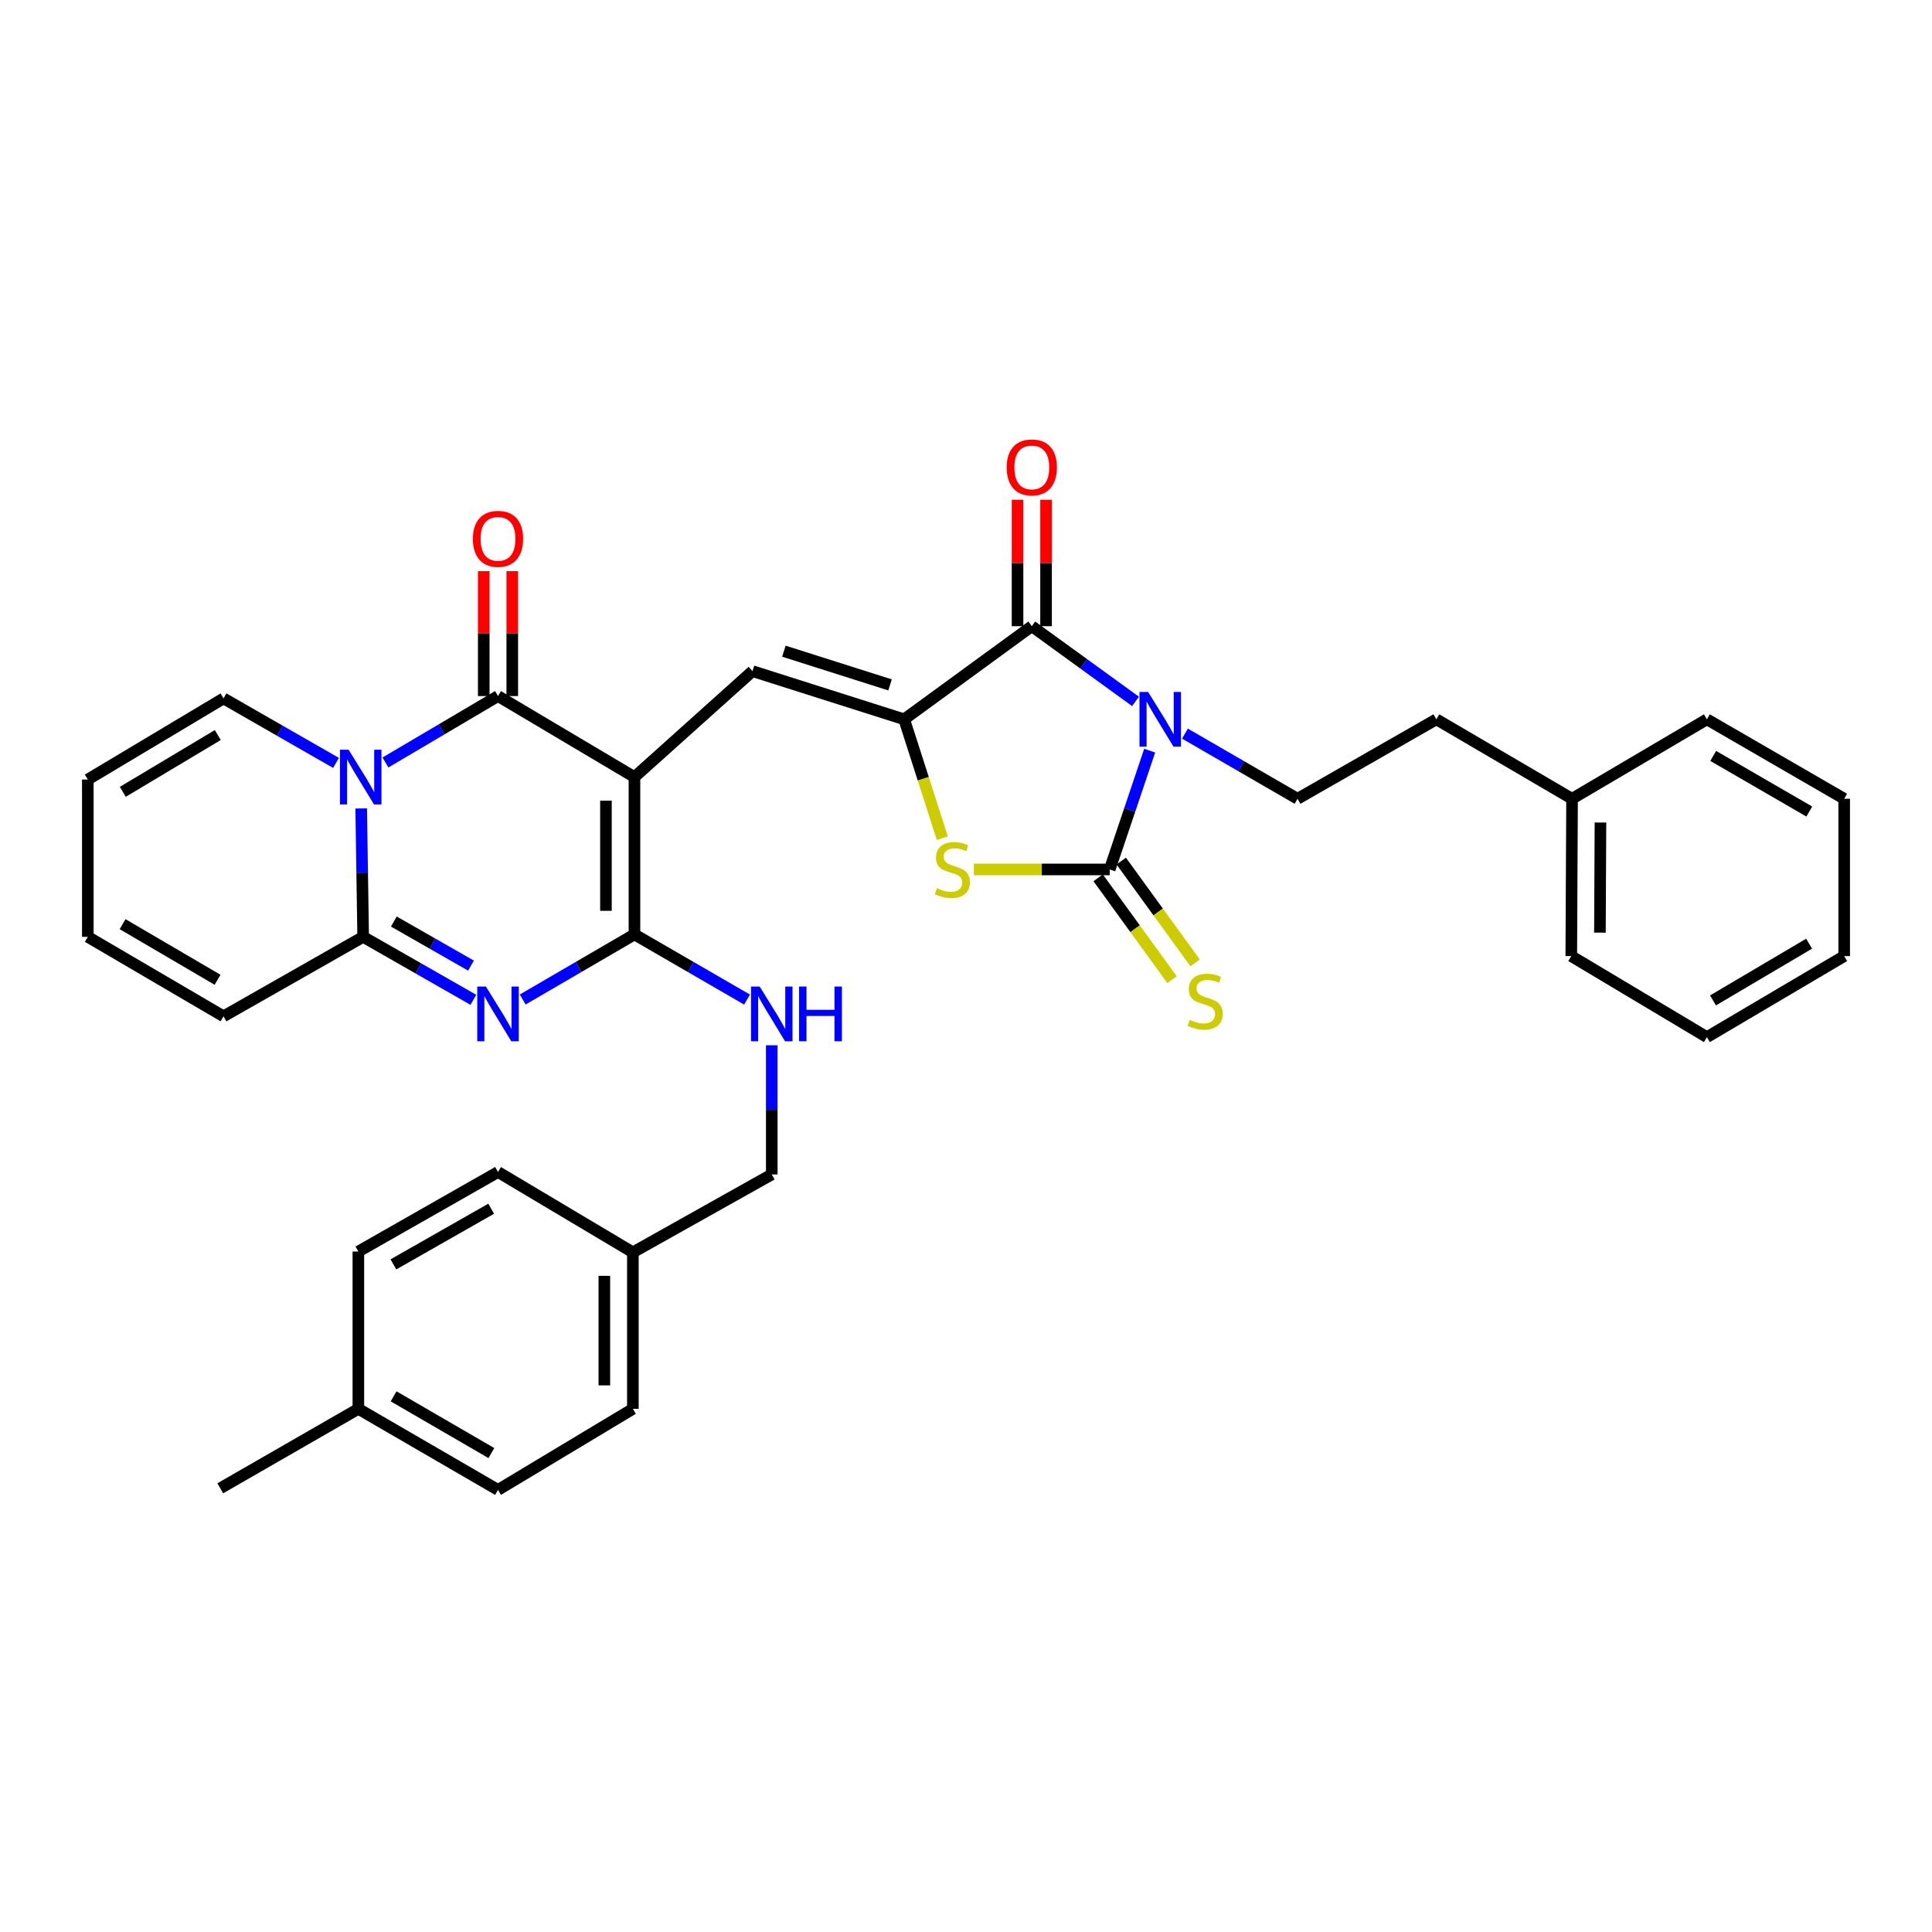 <?xml version='1.0' encoding='iso-8859-1'?>
<svg version='1.1' baseProfile='full'
              xmlns='http://www.w3.org/2000/svg'
                      xmlns:rdkit='http://www.rdkit.org/xml'
                      xmlns:xlink='http://www.w3.org/1999/xlink'
                  xml:space='preserve'
width='1000px' height='1000px' viewBox='0 0 1000 1000'>
<!-- END OF HEADER -->
<rect style='opacity:1.0;fill:#FFFFFF;stroke:none' width='1000' height='1000' x='0' y='0'> </rect>
<path class='bond-2' d='M 328.395,402.218 L 257.769,360.278' style='fill:none;fill-rule:evenodd;stroke:#000000;stroke-width:6px;stroke-linecap:butt;stroke-linejoin:miter;stroke-opacity:1' />
<path class='bond-3' d='M 328.395,402.218 L 328.395,483.653' style='fill:none;fill-rule:evenodd;stroke:#000000;stroke-width:6px;stroke-linecap:butt;stroke-linejoin:miter;stroke-opacity:1' />
<path class='bond-3' d='M 313.634,414.433 L 313.634,471.438' style='fill:none;fill-rule:evenodd;stroke:#000000;stroke-width:6px;stroke-linecap:butt;stroke-linejoin:miter;stroke-opacity:1' />
<path class='bond-9' d='M 328.395,402.218 L 389.492,347.378' style='fill:none;fill-rule:evenodd;stroke:#000000;stroke-width:6px;stroke-linecap:butt;stroke-linejoin:miter;stroke-opacity:1' />
<path class='bond-0' d='M 587.743,363.042 L 560.901,343.581' style='fill:none;fill-rule:evenodd;stroke:#0000FF;stroke-width:6px;stroke-linecap:butt;stroke-linejoin:miter;stroke-opacity:1' />
<path class='bond-0' d='M 560.901,343.581 L 534.059,324.12' style='fill:none;fill-rule:evenodd;stroke:#000000;stroke-width:6px;stroke-linecap:butt;stroke-linejoin:miter;stroke-opacity:1' />
<path class='bond-11' d='M 613.328,379.72 L 642.466,396.583' style='fill:none;fill-rule:evenodd;stroke:#0000FF;stroke-width:6px;stroke-linecap:butt;stroke-linejoin:miter;stroke-opacity:1' />
<path class='bond-11' d='M 642.466,396.583 L 671.605,413.445' style='fill:none;fill-rule:evenodd;stroke:#000000;stroke-width:6px;stroke-linecap:butt;stroke-linejoin:miter;stroke-opacity:1' />
<path class='bond-36' d='M 595.078,388.527 L 584.726,419.274' style='fill:none;fill-rule:evenodd;stroke:#0000FF;stroke-width:6px;stroke-linecap:butt;stroke-linejoin:miter;stroke-opacity:1' />
<path class='bond-36' d='M 584.726,419.274 L 574.374,450.021' style='fill:none;fill-rule:evenodd;stroke:#000000;stroke-width:6px;stroke-linecap:butt;stroke-linejoin:miter;stroke-opacity:1' />
<path class='bond-1' d='M 199.51,394.662 L 228.64,377.47' style='fill:none;fill-rule:evenodd;stroke:#0000FF;stroke-width:6px;stroke-linecap:butt;stroke-linejoin:miter;stroke-opacity:1' />
<path class='bond-1' d='M 228.64,377.47 L 257.769,360.278' style='fill:none;fill-rule:evenodd;stroke:#000000;stroke-width:6px;stroke-linecap:butt;stroke-linejoin:miter;stroke-opacity:1' />
<path class='bond-14' d='M 173.921,394.885 L 144.804,378.189' style='fill:none;fill-rule:evenodd;stroke:#0000FF;stroke-width:6px;stroke-linecap:butt;stroke-linejoin:miter;stroke-opacity:1' />
<path class='bond-14' d='M 144.804,378.189 L 115.687,361.492' style='fill:none;fill-rule:evenodd;stroke:#000000;stroke-width:6px;stroke-linecap:butt;stroke-linejoin:miter;stroke-opacity:1' />
<path class='bond-35' d='M 186.955,418.445 L 187.463,451.681' style='fill:none;fill-rule:evenodd;stroke:#0000FF;stroke-width:6px;stroke-linecap:butt;stroke-linejoin:miter;stroke-opacity:1' />
<path class='bond-35' d='M 187.463,451.681 L 187.971,484.916' style='fill:none;fill-rule:evenodd;stroke:#000000;stroke-width:6px;stroke-linecap:butt;stroke-linejoin:miter;stroke-opacity:1' />
<path class='bond-15' d='M 265.15,360.278 L 265.15,327.95' style='fill:none;fill-rule:evenodd;stroke:#000000;stroke-width:6px;stroke-linecap:butt;stroke-linejoin:miter;stroke-opacity:1' />
<path class='bond-15' d='M 265.15,327.95 L 265.15,295.623' style='fill:none;fill-rule:evenodd;stroke:#FF0000;stroke-width:6px;stroke-linecap:butt;stroke-linejoin:miter;stroke-opacity:1' />
<path class='bond-15' d='M 250.388,360.278 L 250.388,327.95' style='fill:none;fill-rule:evenodd;stroke:#000000;stroke-width:6px;stroke-linecap:butt;stroke-linejoin:miter;stroke-opacity:1' />
<path class='bond-15' d='M 250.388,327.95 L 250.388,295.623' style='fill:none;fill-rule:evenodd;stroke:#FF0000;stroke-width:6px;stroke-linecap:butt;stroke-linejoin:miter;stroke-opacity:1' />
<path class='bond-5' d='M 328.395,483.653 L 299.474,500.498' style='fill:none;fill-rule:evenodd;stroke:#000000;stroke-width:6px;stroke-linecap:butt;stroke-linejoin:miter;stroke-opacity:1' />
<path class='bond-5' d='M 299.474,500.498 L 270.552,517.343' style='fill:none;fill-rule:evenodd;stroke:#0000FF;stroke-width:6px;stroke-linecap:butt;stroke-linejoin:miter;stroke-opacity:1' />
<path class='bond-12' d='M 328.395,483.653 L 357.534,500.519' style='fill:none;fill-rule:evenodd;stroke:#000000;stroke-width:6px;stroke-linecap:butt;stroke-linejoin:miter;stroke-opacity:1' />
<path class='bond-12' d='M 357.534,500.519 L 386.672,517.384' style='fill:none;fill-rule:evenodd;stroke:#0000FF;stroke-width:6px;stroke-linecap:butt;stroke-linejoin:miter;stroke-opacity:1' />
<path class='bond-4' d='M 574.374,450.021 L 539.215,450.021' style='fill:none;fill-rule:evenodd;stroke:#000000;stroke-width:6px;stroke-linecap:butt;stroke-linejoin:miter;stroke-opacity:1' />
<path class='bond-4' d='M 539.215,450.021 L 504.055,450.021' style='fill:none;fill-rule:evenodd;stroke:#CCCC00;stroke-width:6px;stroke-linecap:butt;stroke-linejoin:miter;stroke-opacity:1' />
<path class='bond-13' d='M 568.401,454.356 L 587.526,480.712' style='fill:none;fill-rule:evenodd;stroke:#000000;stroke-width:6px;stroke-linecap:butt;stroke-linejoin:miter;stroke-opacity:1' />
<path class='bond-13' d='M 587.526,480.712 L 606.652,507.068' style='fill:none;fill-rule:evenodd;stroke:#CCCC00;stroke-width:6px;stroke-linecap:butt;stroke-linejoin:miter;stroke-opacity:1' />
<path class='bond-13' d='M 580.348,445.686 L 599.474,472.042' style='fill:none;fill-rule:evenodd;stroke:#000000;stroke-width:6px;stroke-linecap:butt;stroke-linejoin:miter;stroke-opacity:1' />
<path class='bond-13' d='M 599.474,472.042 L 618.599,498.399' style='fill:none;fill-rule:evenodd;stroke:#CCCC00;stroke-width:6px;stroke-linecap:butt;stroke-linejoin:miter;stroke-opacity:1' />
<path class='bond-8' d='M 245.019,517.506 L 216.495,501.211' style='fill:none;fill-rule:evenodd;stroke:#0000FF;stroke-width:6px;stroke-linecap:butt;stroke-linejoin:miter;stroke-opacity:1' />
<path class='bond-8' d='M 216.495,501.211 L 187.971,484.916' style='fill:none;fill-rule:evenodd;stroke:#000000;stroke-width:6px;stroke-linecap:butt;stroke-linejoin:miter;stroke-opacity:1' />
<path class='bond-8' d='M 243.784,499.8 L 223.817,488.393' style='fill:none;fill-rule:evenodd;stroke:#0000FF;stroke-width:6px;stroke-linecap:butt;stroke-linejoin:miter;stroke-opacity:1' />
<path class='bond-8' d='M 223.817,488.393 L 203.85,476.987' style='fill:none;fill-rule:evenodd;stroke:#000000;stroke-width:6px;stroke-linecap:butt;stroke-linejoin:miter;stroke-opacity:1' />
<path class='bond-6' d='M 468,372.317 L 389.492,347.378' style='fill:none;fill-rule:evenodd;stroke:#000000;stroke-width:6px;stroke-linecap:butt;stroke-linejoin:miter;stroke-opacity:1' />
<path class='bond-6' d='M 460.693,354.507 L 405.738,337.05' style='fill:none;fill-rule:evenodd;stroke:#000000;stroke-width:6px;stroke-linecap:butt;stroke-linejoin:miter;stroke-opacity:1' />
<path class='bond-7' d='M 468,372.317 L 534.059,324.12' style='fill:none;fill-rule:evenodd;stroke:#000000;stroke-width:6px;stroke-linecap:butt;stroke-linejoin:miter;stroke-opacity:1' />
<path class='bond-10' d='M 468,372.317 L 477.876,403.089' style='fill:none;fill-rule:evenodd;stroke:#000000;stroke-width:6px;stroke-linecap:butt;stroke-linejoin:miter;stroke-opacity:1' />
<path class='bond-10' d='M 477.876,403.089 L 487.752,433.861' style='fill:none;fill-rule:evenodd;stroke:#CCCC00;stroke-width:6px;stroke-linecap:butt;stroke-linejoin:miter;stroke-opacity:1' />
<path class='bond-17' d='M 541.439,324.12 L 541.439,291.393' style='fill:none;fill-rule:evenodd;stroke:#000000;stroke-width:6px;stroke-linecap:butt;stroke-linejoin:miter;stroke-opacity:1' />
<path class='bond-17' d='M 541.439,291.393 L 541.439,258.665' style='fill:none;fill-rule:evenodd;stroke:#FF0000;stroke-width:6px;stroke-linecap:butt;stroke-linejoin:miter;stroke-opacity:1' />
<path class='bond-17' d='M 526.678,324.12 L 526.678,291.393' style='fill:none;fill-rule:evenodd;stroke:#000000;stroke-width:6px;stroke-linecap:butt;stroke-linejoin:miter;stroke-opacity:1' />
<path class='bond-17' d='M 526.678,291.393 L 526.678,258.665' style='fill:none;fill-rule:evenodd;stroke:#FF0000;stroke-width:6px;stroke-linecap:butt;stroke-linejoin:miter;stroke-opacity:1' />
<path class='bond-16' d='M 187.971,484.916 L 115.687,526.044' style='fill:none;fill-rule:evenodd;stroke:#000000;stroke-width:6px;stroke-linecap:butt;stroke-linejoin:miter;stroke-opacity:1' />
<path class='bond-21' d='M 671.605,413.445 L 743.461,372.317' style='fill:none;fill-rule:evenodd;stroke:#000000;stroke-width:6px;stroke-linecap:butt;stroke-linejoin:miter;stroke-opacity:1' />
<path class='bond-20' d='M 399.465,541.026 L 399.465,574.458' style='fill:none;fill-rule:evenodd;stroke:#0000FF;stroke-width:6px;stroke-linecap:butt;stroke-linejoin:miter;stroke-opacity:1' />
<path class='bond-20' d='M 399.465,574.458 L 399.465,607.889' style='fill:none;fill-rule:evenodd;stroke:#000000;stroke-width:6px;stroke-linecap:butt;stroke-linejoin:miter;stroke-opacity:1' />
<path class='bond-18' d='M 115.687,361.492 L 45.455,403.481' style='fill:none;fill-rule:evenodd;stroke:#000000;stroke-width:6px;stroke-linecap:butt;stroke-linejoin:miter;stroke-opacity:1' />
<path class='bond-18' d='M 112.727,380.46 L 63.564,409.852' style='fill:none;fill-rule:evenodd;stroke:#000000;stroke-width:6px;stroke-linecap:butt;stroke-linejoin:miter;stroke-opacity:1' />
<path class='bond-19' d='M 115.687,526.044 L 45.455,484.916' style='fill:none;fill-rule:evenodd;stroke:#000000;stroke-width:6px;stroke-linecap:butt;stroke-linejoin:miter;stroke-opacity:1' />
<path class='bond-19' d='M 112.612,507.136 L 63.449,478.347' style='fill:none;fill-rule:evenodd;stroke:#000000;stroke-width:6px;stroke-linecap:butt;stroke-linejoin:miter;stroke-opacity:1' />
<path class='bond-37' d='M 45.455,403.481 L 45.455,484.916' style='fill:none;fill-rule:evenodd;stroke:#000000;stroke-width:6px;stroke-linecap:butt;stroke-linejoin:miter;stroke-opacity:1' />
<path class='bond-22' d='M 399.465,607.889 L 327.575,648.213' style='fill:none;fill-rule:evenodd;stroke:#000000;stroke-width:6px;stroke-linecap:butt;stroke-linejoin:miter;stroke-opacity:1' />
<path class='bond-28' d='M 743.461,372.317 L 813.694,413.445' style='fill:none;fill-rule:evenodd;stroke:#000000;stroke-width:6px;stroke-linecap:butt;stroke-linejoin:miter;stroke-opacity:1' />
<path class='bond-24' d='M 327.575,648.213 L 257.769,606.634' style='fill:none;fill-rule:evenodd;stroke:#000000;stroke-width:6px;stroke-linecap:butt;stroke-linejoin:miter;stroke-opacity:1' />
<path class='bond-25' d='M 327.575,648.213 L 327.575,729.222' style='fill:none;fill-rule:evenodd;stroke:#000000;stroke-width:6px;stroke-linecap:butt;stroke-linejoin:miter;stroke-opacity:1' />
<path class='bond-25' d='M 312.813,660.365 L 312.813,717.071' style='fill:none;fill-rule:evenodd;stroke:#000000;stroke-width:6px;stroke-linecap:butt;stroke-linejoin:miter;stroke-opacity:1' />
<path class='bond-23' d='M 185.486,729.222 L 257.769,771.17' style='fill:none;fill-rule:evenodd;stroke:#000000;stroke-width:6px;stroke-linecap:butt;stroke-linejoin:miter;stroke-opacity:1' />
<path class='bond-23' d='M 203.737,722.747 L 254.336,752.11' style='fill:none;fill-rule:evenodd;stroke:#000000;stroke-width:6px;stroke-linecap:butt;stroke-linejoin:miter;stroke-opacity:1' />
<path class='bond-29' d='M 185.486,729.222 L 114.006,770.342' style='fill:none;fill-rule:evenodd;stroke:#000000;stroke-width:6px;stroke-linecap:butt;stroke-linejoin:miter;stroke-opacity:1' />
<path class='bond-38' d='M 185.486,729.222 L 185.486,647.787' style='fill:none;fill-rule:evenodd;stroke:#000000;stroke-width:6px;stroke-linecap:butt;stroke-linejoin:miter;stroke-opacity:1' />
<path class='bond-27' d='M 257.769,606.634 L 185.486,647.787' style='fill:none;fill-rule:evenodd;stroke:#000000;stroke-width:6px;stroke-linecap:butt;stroke-linejoin:miter;stroke-opacity:1' />
<path class='bond-27' d='M 254.23,625.636 L 203.632,654.442' style='fill:none;fill-rule:evenodd;stroke:#000000;stroke-width:6px;stroke-linecap:butt;stroke-linejoin:miter;stroke-opacity:1' />
<path class='bond-26' d='M 327.575,729.222 L 257.769,771.17' style='fill:none;fill-rule:evenodd;stroke:#000000;stroke-width:6px;stroke-linecap:butt;stroke-linejoin:miter;stroke-opacity:1' />
<path class='bond-30' d='M 813.694,413.445 L 813.292,494.872' style='fill:none;fill-rule:evenodd;stroke:#000000;stroke-width:6px;stroke-linecap:butt;stroke-linejoin:miter;stroke-opacity:1' />
<path class='bond-30' d='M 828.396,425.732 L 828.114,482.731' style='fill:none;fill-rule:evenodd;stroke:#000000;stroke-width:6px;stroke-linecap:butt;stroke-linejoin:miter;stroke-opacity:1' />
<path class='bond-31' d='M 813.694,413.445 L 883.492,372.317' style='fill:none;fill-rule:evenodd;stroke:#000000;stroke-width:6px;stroke-linecap:butt;stroke-linejoin:miter;stroke-opacity:1' />
<path class='bond-33' d='M 813.292,494.872 L 883.492,536.82' style='fill:none;fill-rule:evenodd;stroke:#000000;stroke-width:6px;stroke-linecap:butt;stroke-linejoin:miter;stroke-opacity:1' />
<path class='bond-32' d='M 883.492,372.317 L 954.545,413.445' style='fill:none;fill-rule:evenodd;stroke:#000000;stroke-width:6px;stroke-linecap:butt;stroke-linejoin:miter;stroke-opacity:1' />
<path class='bond-32' d='M 886.755,391.262 L 936.492,420.051' style='fill:none;fill-rule:evenodd;stroke:#000000;stroke-width:6px;stroke-linecap:butt;stroke-linejoin:miter;stroke-opacity:1' />
<path class='bond-34' d='M 954.545,413.445 L 954.545,494.872' style='fill:none;fill-rule:evenodd;stroke:#000000;stroke-width:6px;stroke-linecap:butt;stroke-linejoin:miter;stroke-opacity:1' />
<path class='bond-39' d='M 883.492,536.82 L 954.545,494.872' style='fill:none;fill-rule:evenodd;stroke:#000000;stroke-width:6px;stroke-linecap:butt;stroke-linejoin:miter;stroke-opacity:1' />
<path class='bond-39' d='M 886.646,517.816 L 936.383,488.452' style='fill:none;fill-rule:evenodd;stroke:#000000;stroke-width:6px;stroke-linecap:butt;stroke-linejoin:miter;stroke-opacity:1' />
<path  class='atom-1' d='M 594.275 358.157
L 603.555 373.157
Q 604.475 374.637, 605.955 377.317
Q 607.435 379.997, 607.515 380.157
L 607.515 358.157
L 611.275 358.157
L 611.275 386.477
L 607.395 386.477
L 597.435 370.077
Q 596.275 368.157, 595.035 365.957
Q 593.835 363.757, 593.475 363.077
L 593.475 386.477
L 589.795 386.477
L 589.795 358.157
L 594.275 358.157
' fill='#0000FF'/>
<path  class='atom-2' d='M 180.448 388.058
L 189.728 403.058
Q 190.648 404.538, 192.128 407.218
Q 193.608 409.898, 193.688 410.058
L 193.688 388.058
L 197.448 388.058
L 197.448 416.378
L 193.568 416.378
L 183.608 399.978
Q 182.448 398.058, 181.208 395.858
Q 180.008 393.658, 179.648 392.978
L 179.648 416.378
L 175.968 416.378
L 175.968 388.058
L 180.448 388.058
' fill='#0000FF'/>
<path  class='atom-6' d='M 251.509 510.629
L 260.789 525.629
Q 261.709 527.109, 263.189 529.789
Q 264.669 532.469, 264.749 532.629
L 264.749 510.629
L 268.509 510.629
L 268.509 538.949
L 264.629 538.949
L 254.669 522.549
Q 253.509 520.629, 252.269 518.429
Q 251.069 516.229, 250.709 515.549
L 250.709 538.949
L 247.029 538.949
L 247.029 510.629
L 251.509 510.629
' fill='#0000FF'/>
<path  class='atom-11' d='M 484.939 459.741
Q 485.259 459.861, 486.579 460.421
Q 487.899 460.981, 489.339 461.341
Q 490.819 461.661, 492.259 461.661
Q 494.939 461.661, 496.499 460.381
Q 498.059 459.061, 498.059 456.781
Q 498.059 455.221, 497.259 454.261
Q 496.499 453.301, 495.299 452.781
Q 494.099 452.261, 492.099 451.661
Q 489.579 450.901, 488.059 450.181
Q 486.579 449.461, 485.499 447.941
Q 484.459 446.421, 484.459 443.861
Q 484.459 440.301, 486.859 438.101
Q 489.299 435.901, 494.099 435.901
Q 497.379 435.901, 501.099 437.461
L 500.179 440.541
Q 496.779 439.141, 494.219 439.141
Q 491.459 439.141, 489.939 440.301
Q 488.419 441.421, 488.459 443.381
Q 488.459 444.901, 489.219 445.821
Q 490.019 446.741, 491.139 447.261
Q 492.299 447.781, 494.219 448.381
Q 496.779 449.181, 498.299 449.981
Q 499.819 450.781, 500.899 452.421
Q 502.019 454.021, 502.019 456.781
Q 502.019 460.701, 499.379 462.821
Q 496.779 464.901, 492.419 464.901
Q 489.899 464.901, 487.979 464.341
Q 486.099 463.821, 483.859 462.901
L 484.939 459.741
' fill='#CCCC00'/>
<path  class='atom-13' d='M 393.205 510.629
L 402.485 525.629
Q 403.405 527.109, 404.885 529.789
Q 406.365 532.469, 406.445 532.629
L 406.445 510.629
L 410.205 510.629
L 410.205 538.949
L 406.325 538.949
L 396.365 522.549
Q 395.205 520.629, 393.965 518.429
Q 392.765 516.229, 392.405 515.549
L 392.405 538.949
L 388.725 538.949
L 388.725 510.629
L 393.205 510.629
' fill='#0000FF'/>
<path  class='atom-13' d='M 413.605 510.629
L 417.445 510.629
L 417.445 522.669
L 431.925 522.669
L 431.925 510.629
L 435.765 510.629
L 435.765 538.949
L 431.925 538.949
L 431.925 525.869
L 417.445 525.869
L 417.445 538.949
L 413.605 538.949
L 413.605 510.629
' fill='#0000FF'/>
<path  class='atom-14' d='M 615.81 527.866
Q 616.13 527.986, 617.45 528.546
Q 618.77 529.106, 620.21 529.466
Q 621.69 529.786, 623.13 529.786
Q 625.81 529.786, 627.37 528.506
Q 628.93 527.186, 628.93 524.906
Q 628.93 523.346, 628.13 522.386
Q 627.37 521.426, 626.17 520.906
Q 624.97 520.386, 622.97 519.786
Q 620.45 519.026, 618.93 518.306
Q 617.45 517.586, 616.37 516.066
Q 615.33 514.546, 615.33 511.986
Q 615.33 508.426, 617.73 506.226
Q 620.17 504.026, 624.97 504.026
Q 628.25 504.026, 631.97 505.586
L 631.05 508.666
Q 627.65 507.266, 625.09 507.266
Q 622.33 507.266, 620.81 508.426
Q 619.29 509.546, 619.33 511.506
Q 619.33 513.026, 620.09 513.946
Q 620.89 514.866, 622.01 515.386
Q 623.17 515.906, 625.09 516.506
Q 627.65 517.306, 629.17 518.106
Q 630.69 518.906, 631.77 520.546
Q 632.89 522.146, 632.89 524.906
Q 632.89 528.826, 630.25 530.946
Q 627.65 533.026, 623.29 533.026
Q 620.77 533.026, 618.85 532.466
Q 616.97 531.946, 614.73 531.026
L 615.81 527.866
' fill='#CCCC00'/>
<path  class='atom-16' d='M 244.769 278.906
Q 244.769 272.106, 248.129 268.306
Q 251.489 264.506, 257.769 264.506
Q 264.049 264.506, 267.409 268.306
Q 270.769 272.106, 270.769 278.906
Q 270.769 285.786, 267.369 289.706
Q 263.969 293.586, 257.769 293.586
Q 251.529 293.586, 248.129 289.706
Q 244.769 285.826, 244.769 278.906
M 257.769 290.386
Q 262.089 290.386, 264.409 287.506
Q 266.769 284.586, 266.769 278.906
Q 266.769 273.346, 264.409 270.546
Q 262.089 267.706, 257.769 267.706
Q 253.449 267.706, 251.089 270.506
Q 248.769 273.306, 248.769 278.906
Q 248.769 284.626, 251.089 287.506
Q 253.449 290.386, 257.769 290.386
' fill='#FF0000'/>
<path  class='atom-18' d='M 521.059 241.928
Q 521.059 235.128, 524.419 231.328
Q 527.779 227.528, 534.059 227.528
Q 540.339 227.528, 543.699 231.328
Q 547.059 235.128, 547.059 241.928
Q 547.059 248.808, 543.659 252.728
Q 540.259 256.608, 534.059 256.608
Q 527.819 256.608, 524.419 252.728
Q 521.059 248.848, 521.059 241.928
M 534.059 253.408
Q 538.379 253.408, 540.699 250.528
Q 543.059 247.608, 543.059 241.928
Q 543.059 236.368, 540.699 233.568
Q 538.379 230.728, 534.059 230.728
Q 529.739 230.728, 527.379 233.528
Q 525.059 236.328, 525.059 241.928
Q 525.059 247.648, 527.379 250.528
Q 529.739 253.408, 534.059 253.408
' fill='#FF0000'/>
</svg>
